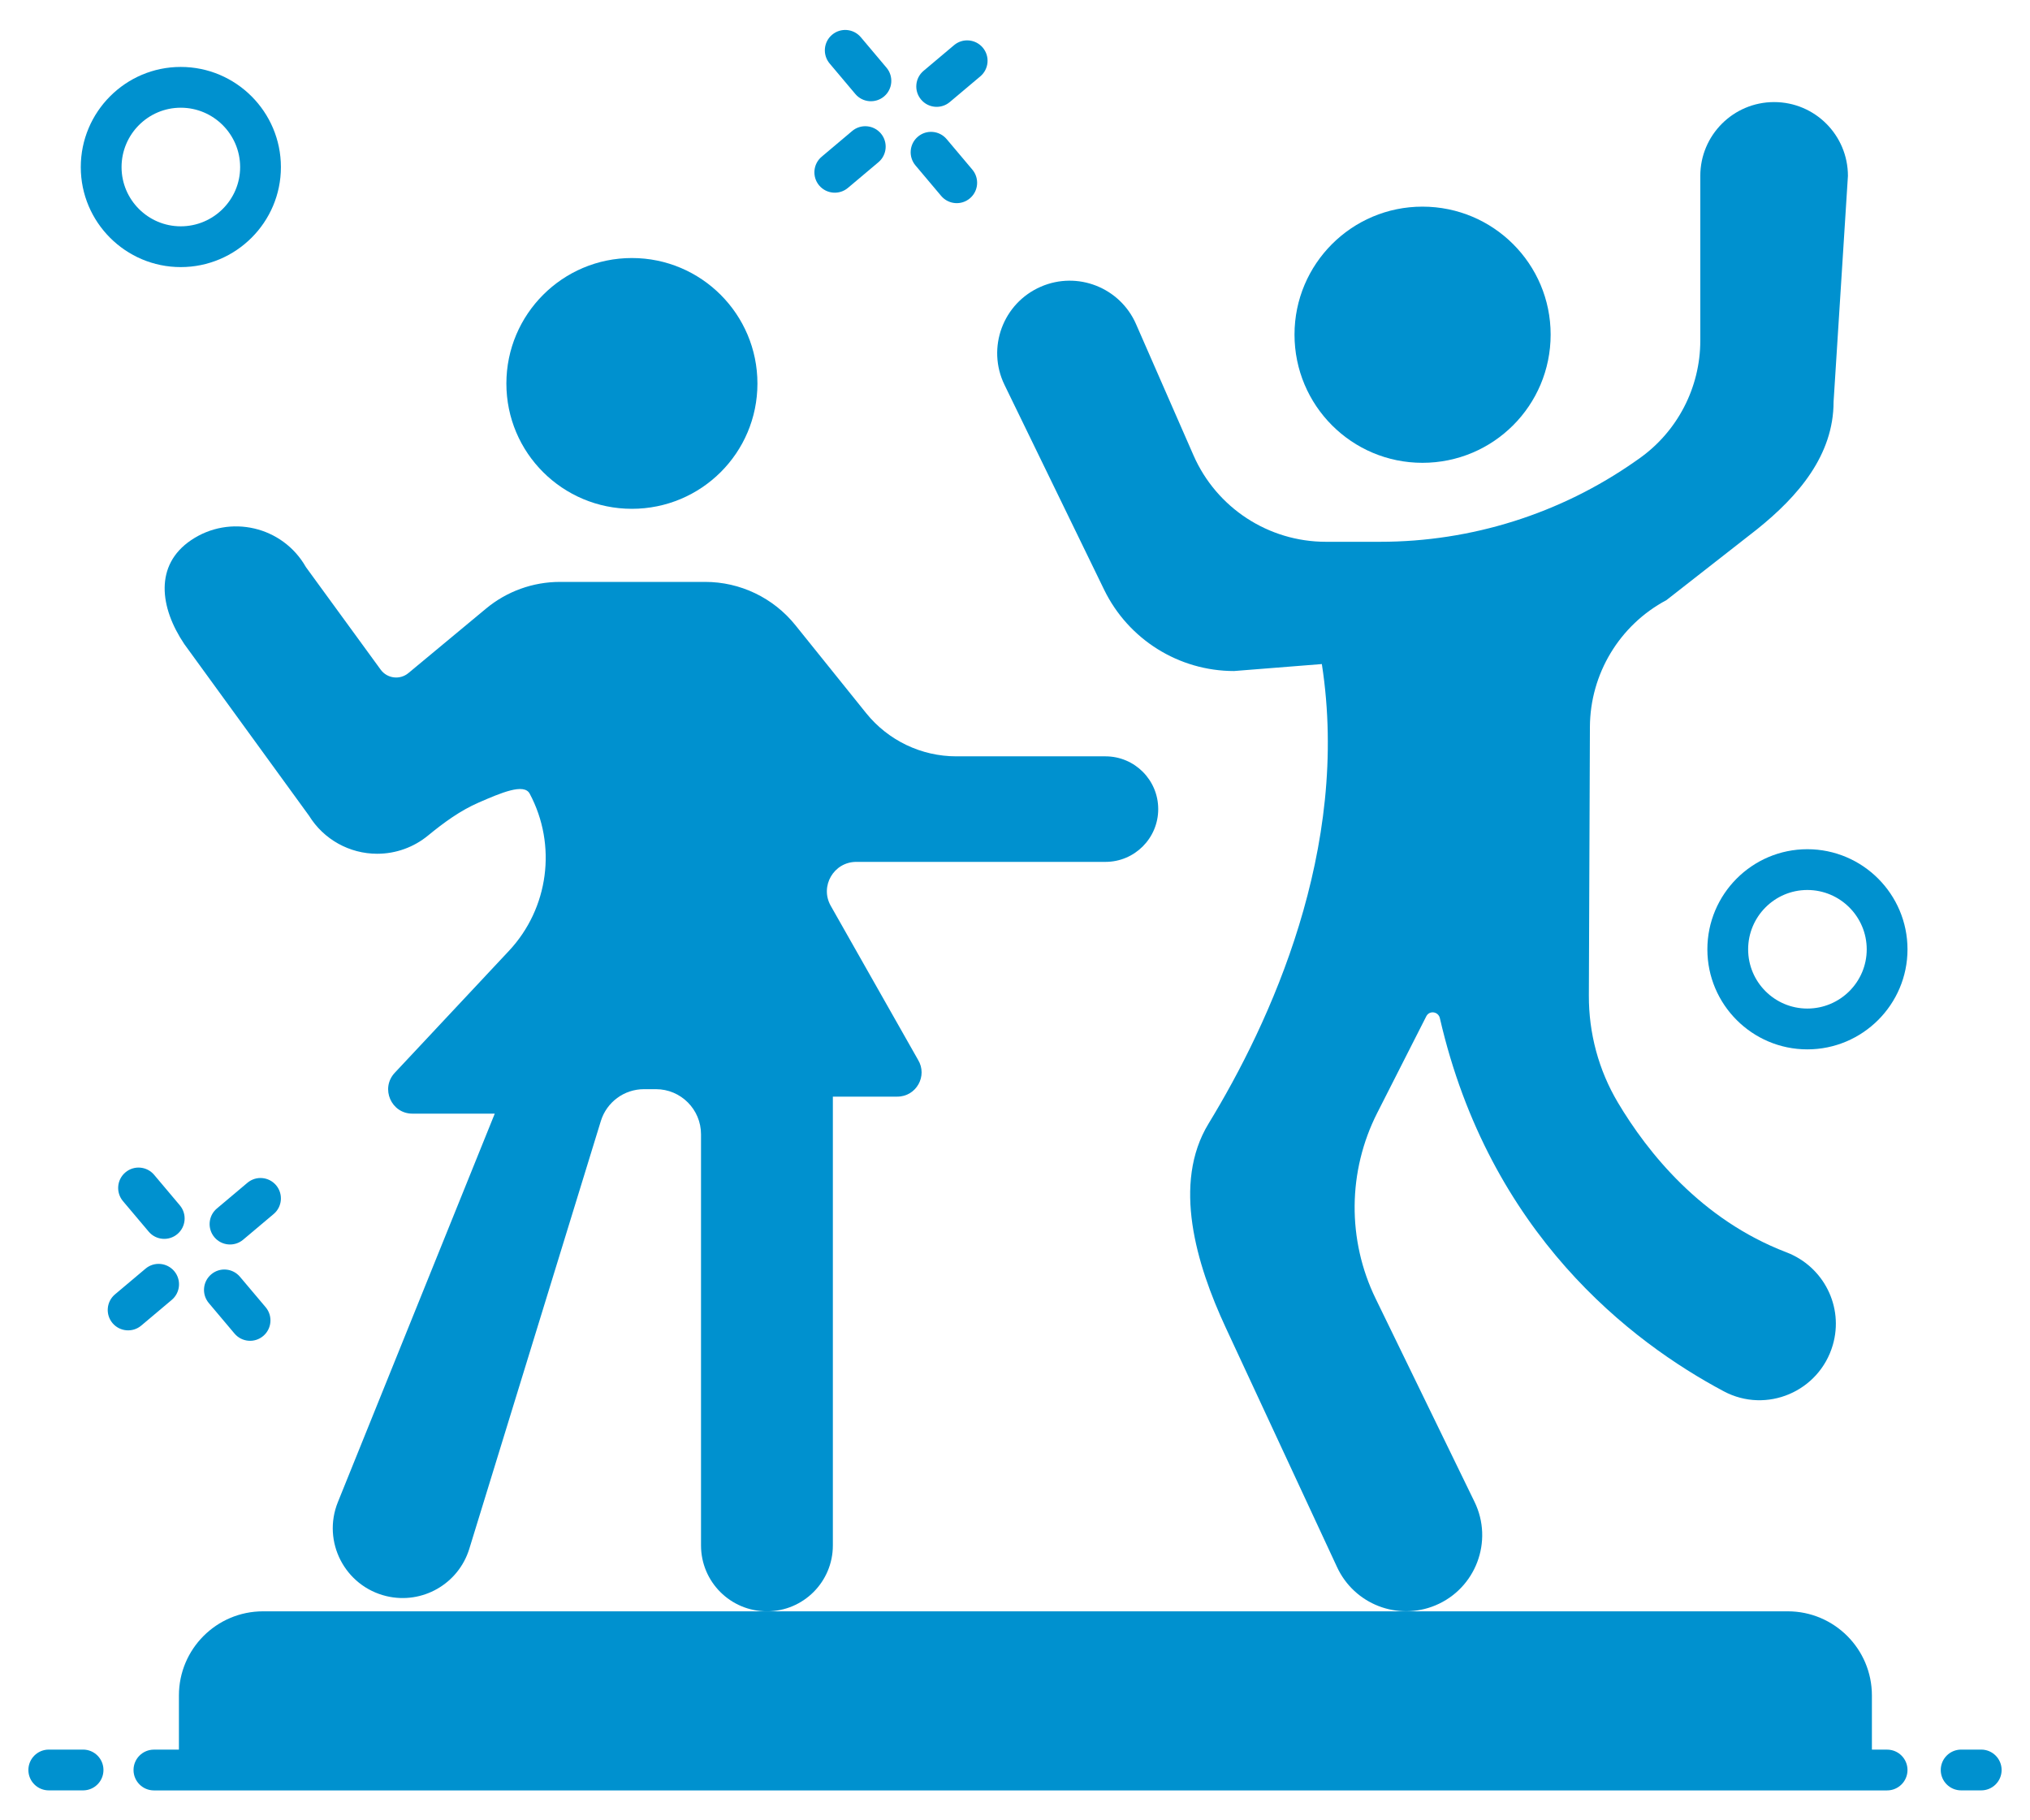 <svg width="58" height="52" viewBox="0 0 58 52" fill="none" xmlns="http://www.w3.org/2000/svg">
<path d="M24.438 2.685C24.645 2.931 25.013 2.962 25.259 2.755C25.505 2.548 25.536 2.18 25.329 1.934L24.595 1.063C24.387 0.817 24.02 0.785 23.774 0.993C23.528 1.2 23.497 1.567 23.704 1.814L24.438 2.685Z" fill="#0091CF"/>
<path d="M26.89 5.596C27.098 5.842 27.465 5.874 27.711 5.666C27.957 5.459 27.988 5.092 27.781 4.845L27.047 3.974C26.839 3.728 26.472 3.696 26.226 3.904C25.98 4.111 25.949 4.479 26.156 4.725L26.89 5.596Z" fill="#0091CF"/>
<path d="M27.137 2.915L28.009 2.181C28.255 1.974 28.287 1.607 28.079 1.36C27.871 1.115 27.504 1.083 27.259 1.29L26.387 2.024C26.141 2.231 26.109 2.599 26.317 2.845C26.525 3.092 26.892 3.122 27.137 2.915Z" fill="#0091CF"/>
<path d="M24.226 5.368L25.098 4.634C25.344 4.427 25.375 4.059 25.168 3.813C24.96 3.567 24.593 3.535 24.347 3.743L23.476 4.477C23.23 4.684 23.198 5.051 23.405 5.298C23.614 5.544 23.981 5.574 24.226 5.368Z" fill="#0091CF"/>
<path d="M3.513 34.312L4.248 35.183C4.455 35.43 4.823 35.46 5.068 35.253C5.314 35.046 5.346 34.679 5.138 34.432L4.404 33.561C4.197 33.315 3.829 33.283 3.583 33.491C3.337 33.698 3.306 34.065 3.513 34.312Z" fill="#0091CF"/>
<path d="M5.966 37.224L6.7 38.095C6.907 38.341 7.275 38.373 7.52 38.165C7.766 37.958 7.798 37.591 7.591 37.344L6.856 36.473C6.649 36.227 6.281 36.195 6.036 36.403C5.79 36.61 5.758 36.977 5.966 37.224Z" fill="#0091CF"/>
<path d="M6.947 35.414L7.819 34.68C8.065 34.473 8.096 34.105 7.889 33.859C7.681 33.613 7.314 33.581 7.068 33.789L6.196 34.523C5.95 34.73 5.919 35.098 6.126 35.344C6.334 35.59 6.702 35.621 6.947 35.414Z" fill="#0091CF"/>
<path d="M4.908 37.133C5.154 36.925 5.185 36.558 4.978 36.312C4.77 36.066 4.402 36.034 4.157 36.242L3.285 36.976C3.039 37.183 3.008 37.551 3.215 37.797C3.423 38.043 3.791 38.074 4.036 37.867L4.908 37.133Z" fill="#0091CF"/>
<path d="M5.164 7.63C6.742 7.63 8.026 6.349 8.026 4.774C8.026 3.195 6.742 1.912 5.164 1.912C3.589 1.912 2.308 3.195 2.308 4.774C2.308 6.349 3.589 7.63 5.164 7.63ZM5.164 3.077C6.1 3.077 6.861 3.838 6.861 4.774C6.861 5.706 6.1 6.465 5.164 6.465C4.232 6.465 3.473 5.706 3.473 4.774C3.473 3.838 4.232 3.077 5.164 3.077Z" fill="#0091CF"/>
<path d="M51.638 24.259C50.063 24.259 48.782 25.542 48.782 27.12C48.782 28.695 50.063 29.977 51.638 29.977C53.216 29.977 54.5 28.695 54.5 27.12C54.5 25.542 53.216 24.259 51.638 24.259ZM51.638 28.811C50.705 28.811 49.947 28.053 49.947 27.12C49.947 26.185 50.705 25.424 51.638 25.424C52.574 25.424 53.335 26.185 53.335 27.12C53.335 28.053 52.574 28.811 51.638 28.811Z" fill="#0091CF"/>
<path d="M56.606 49.98H56.033C55.711 49.98 55.45 50.241 55.45 50.563C55.45 50.885 55.711 51.145 56.033 51.145H56.606C56.928 51.145 57.189 50.885 57.189 50.563C57.189 50.241 56.928 49.98 56.606 49.98Z" fill="#0091CF"/>
<path d="M53.917 49.981H53.483V48.434C53.483 47.106 52.406 46.03 51.079 46.03H21.913H7.516C6.188 46.03 5.112 47.106 5.112 48.434V49.981H4.398C4.076 49.981 3.815 50.241 3.815 50.563C3.815 50.885 4.076 51.146 4.398 51.146H53.917C54.239 51.146 54.5 50.885 54.5 50.563C54.5 50.241 54.239 49.981 53.917 49.981Z" fill="#0091CF"/>
<path d="M2.374 49.98H1.394C1.072 49.98 0.811 50.241 0.811 50.563C0.811 50.885 1.072 51.145 1.394 51.145H2.374C2.695 51.145 2.956 50.885 2.956 50.563C2.956 50.241 2.695 49.98 2.374 49.98Z" fill="#0091CF"/>
<path d="M40.641 13.221C42.667 13.221 44.304 11.584 44.304 9.558C44.304 7.54 42.667 5.903 40.641 5.903C38.623 5.903 36.986 7.54 36.986 9.558C36.986 11.584 38.623 13.221 40.641 13.221Z" fill="#0091CF"/>
<path d="M31.547 16.847C32.239 18.267 33.68 19.169 35.259 19.169L37.767 18.97C38.588 24.256 36.282 29.224 34.53 32.098C33.489 33.806 34.177 36.11 35.02 37.924L38.203 44.77C38.695 45.827 39.932 46.308 41.009 45.861C42.164 45.38 42.677 44.027 42.129 42.902L39.304 37.097C38.488 35.42 38.505 33.457 39.349 31.793L40.751 29.032C40.84 28.857 41.095 28.894 41.139 29.085C42.556 35.244 46.604 38.337 49.251 39.745C50.471 40.394 51.977 39.752 52.365 38.425C52.686 37.33 52.105 36.18 51.038 35.773C48.6 34.841 47.07 32.914 46.226 31.497C45.675 30.571 45.392 29.515 45.396 28.437L45.426 20.769C45.432 19.25 46.272 17.857 47.613 17.143L50.202 15.119C51.383 14.171 52.388 13.001 52.388 11.476L52.798 5.025C52.798 3.86 51.854 2.916 50.689 2.916C49.525 2.916 48.58 3.86 48.58 5.025V9.728C48.58 11.075 47.923 12.338 46.819 13.11L46.716 13.182C44.582 14.676 42.039 15.477 39.434 15.477H37.881C36.242 15.477 34.758 14.508 34.1 13.007L32.458 9.258C32 8.212 30.782 7.735 29.736 8.191C28.656 8.661 28.185 9.935 28.7 10.994L31.547 16.847Z" fill="#0091CF"/>
<path d="M23.796 44.147V31.327H25.638C26.179 31.327 26.511 30.735 26.229 30.274L23.735 25.875C23.418 25.315 23.823 24.621 24.466 24.621H31.585C32.417 24.621 33.092 23.946 33.092 23.113C33.092 22.28 32.417 21.606 31.585 21.606H27.323C26.322 21.606 25.376 21.152 24.748 20.373L22.723 17.856C22.095 17.077 21.149 16.623 20.148 16.623H15.998C15.226 16.623 14.479 16.893 13.886 17.386L11.668 19.228C11.425 19.43 11.062 19.384 10.876 19.129L8.739 16.198C8.078 15.035 6.566 14.682 5.458 15.432C4.411 16.141 4.56 17.351 5.266 18.4L8.83 23.303C9.247 23.978 9.983 24.389 10.777 24.389C11.315 24.389 11.827 24.2 12.23 23.868C12.68 23.499 13.149 23.155 13.682 22.924C14.313 22.65 14.971 22.366 15.134 22.672C15.918 24.142 15.679 25.947 14.541 27.163L11.278 30.647C10.864 31.09 11.177 31.813 11.783 31.813H14.136C14.136 31.813 11.17 39.159 9.654 42.909C9.196 44.041 9.854 45.312 11.041 45.596C12.064 45.84 13.1 45.248 13.409 44.243L17.167 32.024C17.334 31.483 17.833 31.114 18.399 31.114H18.741C19.452 31.114 20.029 31.691 20.029 32.403V44.147C20.029 45.187 20.872 46.03 21.913 46.03C22.953 46.03 23.796 45.187 23.796 44.147Z" fill="#0091CF"/>
<path d="M18.054 14.535C20.034 14.535 21.641 12.937 21.641 10.957C21.641 8.977 20.034 7.371 18.054 7.371C16.075 7.371 14.468 8.977 14.468 10.957C14.468 12.937 16.075 14.535 18.054 14.535Z" fill="#0091CF"/>
</svg>

